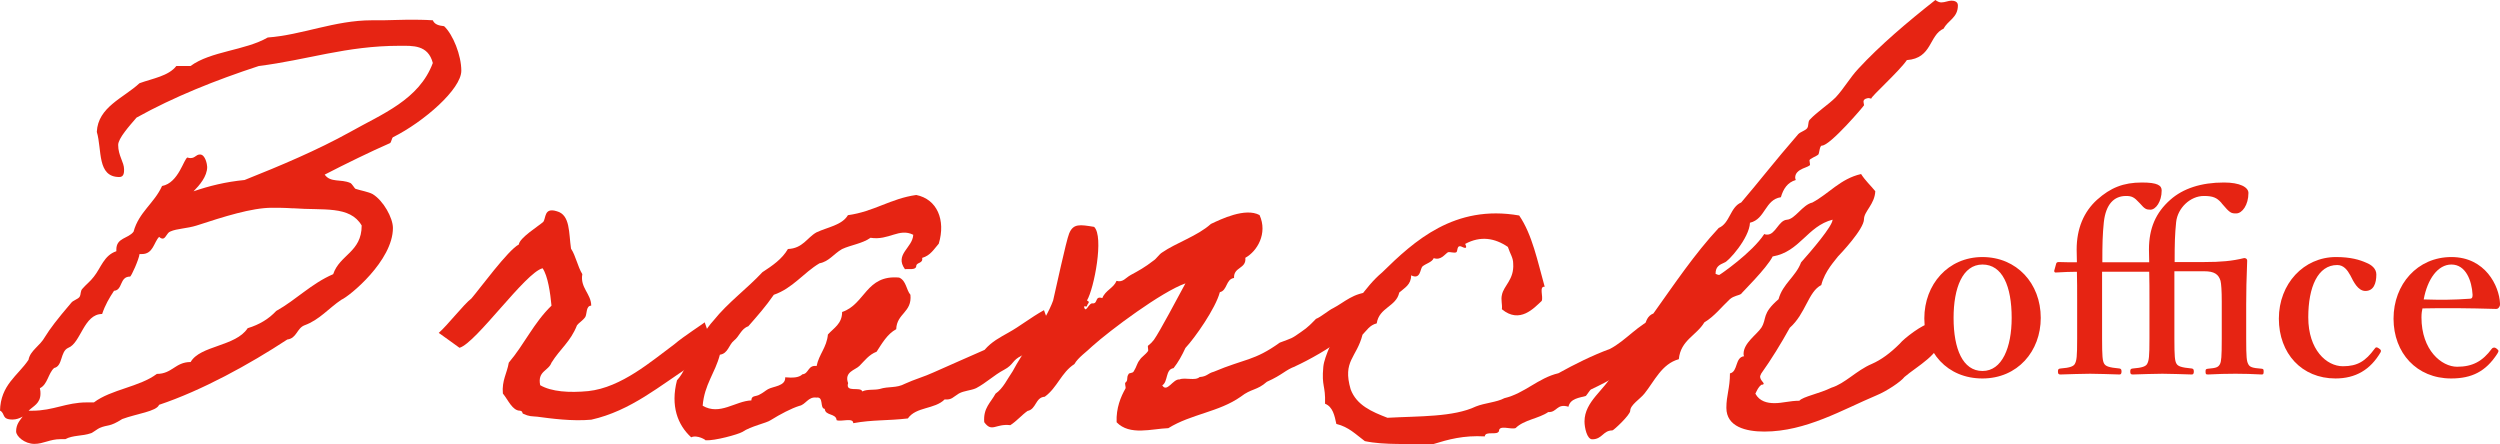 <?xml version="1.0" encoding="UTF-8"?>
<svg id="_レイヤー_1" data-name="レイヤー 1" xmlns="http://www.w3.org/2000/svg" viewBox="0 0 300.82 53.44">
  <defs>
    <style>
      .cls-1 {
        fill: #e62413;
        stroke-width: 0px;
      }
    </style>
  </defs>
  <g>
    <path class="cls-1" d="M245.56,38.25c0,4.02-2.79,7.29-7.02,7.29s-6.99-3.15-6.99-7.23,2.85-7.38,6.99-7.38,7.02,3.18,7.02,7.32ZM235.07,38.25c0,3.75,1.11,6.39,3.48,6.39s3.51-2.85,3.51-6.39c0-3.81-1.11-6.42-3.51-6.42s-3.48,2.82-3.48,6.42Z"/>
    <path class="cls-1" d="M258.61,31.56c0-.6-.03-1.14-.03-1.53,0-2.55.81-4.44,2.58-6,1.53-1.35,3.69-2.07,6.45-2.07,1.92,0,2.94.57,2.94,1.26,0,1.44-.75,2.46-1.47,2.46-.6,0-.75-.03-1.71-1.17l-.09-.12c-.54-.6-.99-.81-2.1-.81-1.62,0-3.15,1.44-3.33,3.15-.15,1.47-.18,2.55-.18,4.8h3.57c1.98,0,3.36-.12,4.8-.48.21,0,.36.12.36.3-.09,2.19-.12,3.87-.12,5.31v4.08c0,2.31.06,2.7.24,3.06s.45.48,1.65.57c.18.03.21.09.21.33,0,.33-.06.36-.24.36-1.11-.06-2.16-.09-3.15-.09-1.05,0-2.19.03-3.3.09-.27,0-.3-.06-.3-.36,0-.24.03-.3.27-.33,1.05-.09,1.26-.18,1.47-.57.15-.33.21-.78.21-3.06v-4.44c0-1.32-.06-2.16-.15-2.52-.24-.78-.75-1.14-1.95-1.14h-3.6v8.1c0,2.19.06,2.67.24,3,.18.33.57.48,1.86.6.15.03.24.09.24.36s-.09.36-.24.36c-1.17-.03-2.55-.09-3.54-.09s-2.49.06-3.57.09c-.24,0-.3-.09-.3-.36s.06-.33.3-.36c1.17-.09,1.59-.27,1.74-.57.21-.39.27-.84.27-3.03v-4.53c0-1.32,0-2.49-.03-3.51h-5.67v8.04c0,2.19.06,2.67.24,3,.18.33.57.48,1.86.6.15.03.24.09.24.36s-.09.36-.24.36c-1.17-.03-2.55-.09-3.54-.09s-2.49.06-3.57.09c-.24,0-.3-.09-.3-.36s.06-.33.3-.36c1.17-.09,1.59-.27,1.74-.57.21-.39.27-.84.27-3.03v-4.53c0-1.32,0-2.49-.03-3.51-.72,0-1.53.03-2.55.09-.12,0-.18-.06-.18-.21l.24-.87c.03-.12.15-.18.3-.18.81.03,1.5.03,2.19.03,0-.6-.03-1.14-.03-1.53,0-2.55.87-4.56,2.46-6,1.62-1.44,3.15-2.07,5.4-2.07,1.89,0,2.37.36,2.37.96,0,1.35-.72,2.31-1.35,2.31-.51,0-.69-.09-1.26-.75l-.09-.09c-.6-.66-.9-.81-1.59-.81-1.44,0-2.43.99-2.67,3.15-.15,1.47-.18,2.58-.18,4.83h5.64Z"/>
    <path class="cls-1" d="M284.74,31.62c.6.24,1.2.69,1.2,1.41,0,1.08-.33,1.98-1.32,1.98-.9,0-1.44-1.14-1.8-1.86-.36-.66-.81-1.26-1.59-1.26-2.31,0-3.48,2.61-3.48,6.3,0,3.9,2.19,5.88,4.17,5.88,1.77,0,2.73-.63,3.81-2.1.15-.24.3-.21.54-.03.24.15.27.27.18.45-1.23,2.1-3,3.15-5.43,3.15-4.05,0-6.81-3-6.81-7.2s3-7.41,6.87-7.41c1.77,0,2.85.33,3.66.69Z"/>
    <path class="cls-1" d="M291.37,38.19c0,3.96,2.43,5.94,4.29,5.94s3.06-.66,4.17-2.16c.09-.12.21-.15.3-.15s.18.06.27.12c.12.09.24.21.24.3,0,.06-.06.18-.15.33-1.38,2.13-3.06,2.97-5.55,2.97-4.14,0-6.93-3.06-6.93-7.2s2.88-7.41,6.96-7.41,5.76,3.48,5.85,5.58c0,.24,0,.3-.15.51-.15.18-.27.15-.45.15-3.03-.09-6.06-.12-8.73-.06-.06.27-.12.57-.12,1.08ZM297.25,35.94c.24-.03.27-.21.27-.48-.09-1.68-.81-3.63-2.55-3.63-1.62,0-2.88,1.74-3.33,4.2,2.1.06,3.51.06,5.61-.09Z"/>
  </g>
  <g>
    <path class="cls-1" d="M0,49.44c.07-3.14,2.14-4.22,3.43-6.14.21-1.14,1.36-1.64,2-2.79.57-.93,1.43-2.07,3.14-4.07.21-.29.79-.43,1-.71.21-.36.07-.71.36-1,.43-.5.93-.86,1.36-1.43.86-1.07,1.21-2.57,2.71-3.07v-.21c0-1.43,1.43-1.29,2.07-2.14.64-2.36,2.5-3.43,3.43-5.5,2-.36,2.64-3.36,3.07-3.43.14.07.29.07.36.07.57,0,.64-.43,1.14-.43.64,0,.86,1.21.86,1.5,0,1.14-.93,2.21-1.64,2.93,1.86-.64,3.86-1.14,6.14-1.36,4.29-1.71,8.72-3.57,12.72-5.79,3.79-2.14,8.29-3.86,9.93-8.29-.57-2.21-2.43-2.07-4-2.07-6.43,0-11.15,1.71-16.93,2.43-5.22,1.71-10.22,3.71-14.72,6.21-.86,1-2.21,2.5-2.21,3.29,0,1.29.71,2.07.71,2.93,0,.36,0,.93-.57.93-2.71,0-2.07-3.29-2.71-5.43.14-3,3.21-4.07,5.14-5.86,1.57-.57,3.5-.86,4.43-2.07h1.71c2.43-1.79,6.57-1.86,9.29-3.43,4.07-.29,8.07-2.07,12.5-2.07h1.36c.93,0,1.93-.07,3-.07.93,0,1.93,0,3,.07.21.5.71.64,1.36.71,1.07,1,2.07,3.5,2.07,5.36,0,2.21-4.5,6.14-8.22,8-.14.07-.21.64-.36.71-2.29,1-5.36,2.5-7.86,3.79.71,1,1.93.5,3.07,1,.21.07.5.64.64.71.64.21,1.57.36,2.07.64,1.29.79,2.43,2.86,2.43,4.07,0,3.93-5.21,8.21-6.21,8.64-1.5,1-2.64,2.43-4.43,3.07-.93.36-.93,1.57-2.07,1.71-4.57,3-10.29,6.14-15.43,7.86-.29.79-2.71,1.07-4.43,1.71-1.57,1-1.71.64-2.71,1.07-.21.07-.93.64-1.07.64-1,.36-2.14.21-3.07.71h-.57c-1.29,0-2.07.57-3.14.57-1.21,0-2.21-.93-2.21-1.5,0-.86.43-1.29.79-1.79-.36.21-.79.36-1.21.36-1.36,0-.86-.71-1.5-1.07ZM35.29,25.07c-1.07-.07-1.86-.07-2.57-.07-2.43,0-5.79,1.07-9.07,2.14-1.14.36-2.36.36-3.14.71-.43.14-.57.86-.93.86-.14,0-.29-.07-.43-.21-.64.64-.71,2.07-2.07,2.07h-.29c-.07.64-1,2.71-1.14,2.71-1.29,0-.86,1.64-1.93,1.71-.57.86-1.07,1.71-1.43,2.79-2.21,0-2.57,3.5-4.07,4.07-1,.43-.64,2.21-1.71,2.43-.71.64-.79,2-1.71,2.43.07.29.07.5.07.64,0,1.21-.86,1.5-1.43,2.07h.43c2.57,0,4.07-1,6.57-1h.86c2.07-1.57,5.5-1.86,7.57-3.43,1.86,0,2.21-1.43,4.07-1.43,1.14-2,5.43-1.86,6.86-4.07,1.43-.43,2.57-1.14,3.43-2.07,2.43-1.36,4.22-3.29,6.86-4.43.79-2.36,3.43-2.64,3.43-5.86-1.43-2.43-4.64-1.79-8.22-2.07Z"/>
    <path class="cls-1" d="M84.79,38.79c0-.07.93,2.71.93,2.71,0,0-2.5,2.64-2.57,2.5-3.71,2.36-7.22,5.43-12,6.5-2.29.21-4.86-.14-6.5-.36-.71-.07-.93,0-1.71-.36-.14-.07,0-.29-.36-.36-.93,0-1.43-1.29-2.07-2.07-.14-1.57.5-2.43.71-3.71,1.93-2.29,3-4.79,5.14-6.86-.14-1.5-.43-3.57-1.07-4.5-2.07.5-8,9-10,9.57,0,0-2.57-1.86-2.5-1.79,1.07-.93,3-3.43,3.93-4.14.93-1.07,4.43-5.86,5.71-6.5.07-.79,2.36-2.21,2.93-2.71.36-.43.07-1.79,1.64-1.29,1.64.43,1.43,2.64,1.71,4.5.57.86.79,2.14,1.36,3.07-.29,1.64,1.07,2.36,1.07,3.79-.64,0-.5,1-.71,1.36-.29.43-.79.71-1,1-.79,2-2,2.79-3.07,4.5-.36,1-1.71,1-1.36,2.71,1.36.79,3.5.93,5.79.71,4-.43,7.64-3.64,10.36-5.64,1.07-.93,3.64-2.57,3.64-2.64Z"/>
    <path class="cls-1" d="M126.66,39.79c-1.21.64-2.57,2.43-3.71,3-1.21.57-.93,1.07-2.14,1.71-1.21.64-2.14,1.57-3.36,2.21-.64.29-1.43.29-2.07.64-.71.43-.86.79-1.71.71-1.21,1.21-3.43.86-4.43,2.29-2.5.29-4.21.14-6.57.57,0-.71-1.43-.14-2-.36-.07-.86-1.36-.5-1.43-1.36-.64-.07-.07-1.5-1-1.36-1-.14-1.29.86-2.07,1-.93.29-2.29,1-3.43,1.71-.5.36-2.36.71-3.43,1.43-.5.29-3.29,1.07-4.43,1,.14,0-1-.71-1.71-.36-1.64-1.5-2.5-3.79-1.71-6.86.86-.93,1.36-2.29,1.71-3.79,1.07-.93,1.71-2.36,2.71-3.43,1.71-2.14,4-3.79,5.86-5.79,1.21-.79,2.36-1.57,3.07-2.79,1.79-.07,2.29-1.36,3.43-2,1.36-.64,3.07-.86,3.79-2.07,3.14-.43,5.14-2,8.22-2.43,2.5.5,3.57,3,2.71,5.86-.57.64-1,1.43-2,1.71.14.71-.71.5-.71,1-.07.5-.86.29-1.36.36-1.29-1.79.93-2.57,1-4.14-1.71-.86-2.93.71-5.14.36-1,.71-2.36.86-3.43,1.36-1,.57-1.57,1.5-2.71,1.71-1.93,1.14-3.21,3-5.5,3.79-.93,1.36-2,2.57-3.07,3.79-.86.29-1.07,1.21-1.71,1.71-.64.5-.71,1.57-1.71,1.71-.57,2.21-1.86,3.57-2.07,6.14,2.07,1.21,3.93-.57,5.86-.64,0-.64.57-.43,1-.71.43-.21.64-.43,1-.64.64-.36,2.14-.36,2.07-1.43.86.07,1.64.07,2.07-.36.79-.07.64-1.14,1.71-1,.29-1.43,1.21-2.21,1.36-3.79.71-.79,1.71-1.29,1.71-2.71,2.79-.93,2.86-4.5,6.86-4.14.86.36.86,1.5,1.36,2.07.21,2.14-1.64,2.21-1.71,4.14-1.07.57-1.71,1.71-2.36,2.71-.93.36-1.43,1.07-2.07,1.71-.5.5-1.86.71-1.36,2.07-.36,1.21,1.5.36,1.71,1,.57-.29,1.43-.14,2.07-.29,1.14-.36,2-.07,3.07-.64,1.07-.5,2.36-.86,3.43-1.36,2.07-.93,4.07-1.79,6.14-2.71.86-1,1.86-1.5,2.86-2.07,1.43-.79,2.64-1.79,4.29-2.71,0,0,.86,2.5,1.07,2.43Z"/>
    <path class="cls-1" d="M155.87,44.08c-1.21.43-1.5,1-3.43,1.86-1.21,1.07-1.86.79-3.14,1.79-2.64,1.86-5.93,2.07-8.72,3.79-2,.07-4.64.93-6.22-.71-.07-1.71.5-3.07,1.07-4.07.07-.14-.14-.64,0-.71.36-.29.07-.57.36-1,.07-.21.5-.07.64-.36.36-.57.36-.93.71-1.36.21-.36.71-.64,1-1.07.07-.07-.07-.57,0-.64.36-.29.43-.36.71-.71.71-1,2.93-5.21,3.79-6.79-2.86,1-9.07,5.64-11.22,7.57-.64.64-1.71,1.36-2.14,2.14-1.57,1-2.07,2.86-3.57,3.93-1.14.07-1,1.5-2.07,1.71-.71.5-1.29,1.21-2.07,1.71-1.79-.21-2.21.93-3.14-.36-.14-1.71.79-2.36,1.36-3.43.93-.64,1.43-1.79,2.07-2.71,1.07-2.07,4-6.07,4.86-8.5.29-1.21,1.57-7.21,1.93-8.07.5-1.21,1.29-1.07,3-.79,1.21,1.14,0,7.43-.86,8.86.5.21,0,.36,0,.71h-.36c.21,1,.57-.5,1.07-.36.64,0,.21-.93,1.14-.64.36-.93,1.36-1.21,1.71-2.07.79.21,1.07-.36,1.71-.71.93-.5,1.71-.93,2.71-1.71.36-.21.71-.79,1.07-1,1.64-1.14,4.29-2,5.86-3.43,1.21-.57,4.14-2,5.86-1.07,1,2.21-.29,4.36-1.71,5.14.14,1.36-1.43,1.07-1.36,2.43-1,.14-.79,1.5-1.71,1.71-.5,1.93-3,5.5-4.14,6.71-.43.93-.86,1.71-1.43,2.43-1,.14-.64,1.64-1.36,2.07.57.93,1.29-.79,2.07-.71.71-.29,1.86.21,2.43-.29.93-.07.93-.43,1.71-.64,3.71-1.57,4.86-1.29,7.93-3.5,1.5-.57,1.36-.43,2.57-1.29.86-.57,1.29-1.07,1.79-1.57.57-.21,1.57-1.07,2.07-1.29,1.36-.71,2.43-1.86,4.5-1.93.36,3.36-.43,4.71-1.5,4.79-.64,0-1.79.43-1.86.71-1.43,1.21-4.14,2.71-5.72,3.43Z"/>
    <path class="cls-1" d="M200.73,40.58c-.5,1.64-4.29,4.21-6,4.57-1,.57-2.21,1.21-3.29,1.71-.14.07-.57.79-.64.79-.71.21-1.86.29-2.07,1.29-1.43-.43-1.36.71-2.43.64-1.14.79-2.93.93-3.93,1.93-.57.21-2-.43-2,.36-.21.57-1.64-.07-1.71.64-2.57-.14-4.36.36-6.21.93-2.86-.07-5.86.14-8.22-.36-1.07-.79-1.93-1.71-3.43-2.07-.21-1-.43-2.07-1.36-2.43.07-2.29-.43-2-.21-4.43.14-1.43,1.36-3.43,1.64-4.86,1.93-2.07,3.29-4.71,5.43-6.5,3.86-3.79,8.72-8.22,16.5-6.86,1.57,2.29,2.21,5.5,3.07,8.57-.71-.07-.14,1.21-.36,1.71-.93.86-2.64,2.79-4.79,1,.07-.57-.14-1.14,0-1.71.21-1.14,1.5-1.86,1.36-3.79,0-.71-.36-1.14-.64-2-1.57-1.07-3.29-1.36-5.14-.36q.36.71-.36.36c-.71-.36-.5.57-.71.64-.21.14-.71-.07-1,0-.43.29-.86,1-1.71.71-.21.5-.93.64-1.36,1-.29.29-.21,1.64-1.36,1.07,0,1.14-.79,1.5-1.43,2.07-.36,1.71-2.43,1.79-2.71,3.71-.86.21-1.21.86-1.71,1.36-.71,2.79-2.43,3.14-1.43,6.57.71,1.93,2.57,2.71,4.43,3.43,3.79-.21,7.93-.07,10.64-1.36,1.07-.43,2.5-.5,3.43-1,2.43-.57,4.07-2.43,6.5-3,1.93-1.07,4.07-2.14,6.21-2.93,1.93-1,3.43-3,5.57-3.79,1.21-.71,2.36-.71,1.43,2.36Z"/>
    <path class="cls-1" d="M220.52,26.43c-3.07.79-3.93,3.86-7.22,4.43-.71,1.43-3.79,4.43-3.79,4.5-.29.21-.86.21-1.36.64-1,.93-1.86,2.07-3.07,2.79-.93,1.57-2.86,2.14-3.07,4.43-2.07.57-2.93,2.64-4.14,4.14-.5.64-1.71,1.36-1.71,2.07,0,.5-2,2.36-2.14,2.36-1.14,0-1.21,1.07-2.43,1.07-.64,0-.93-1.43-.93-2.14,0-2.43,2.43-3.79,3.43-5.79,1.43-1.79,2.64-5.43,3.79-5.5.14-.79.36-1.43,1.07-1.71,2.5-3.5,4.93-7.14,7.86-10.29,1.36-.57,1.36-2.5,2.71-3.07,2.14-2.5,4-4.93,6.86-8.22.29-.29.86-.43,1.07-.71.21-.29.07-.71.29-1,.93-1,2.21-1.79,3.14-2.71,1-1.07,1.71-2.36,2.71-3.43,2.64-2.86,5.93-5.64,9.29-8.29.29.21.5.29.71.29.43,0,.86-.21,1.21-.21.29,0,.79.07.79.57,0,1.5-1.21,1.79-1.71,2.79-1.79.79-1.36,3.57-4.43,3.79-.93,1.36-4.29,4.36-4.29,4.64-.07,0-.21-.07-.29-.07-.14,0-.64.07-.64.43,0,.14.07.36.07.43s-4.07,4.86-5.07,4.86c-.29,0-.29.86-.43,1.07-.21.21-1.07.5-1.07.71,0,.14.07.36.07.5,0,.36-1.79.43-1.79,1.57,0,.14.07.21.07.29-1,.29-1.5,1.07-1.79,2.07-1.93.29-1.86,2.64-3.72,3.07-.07,1.86-2.64,4.71-3.07,4.79-.64.29-1.07.5-1.07,1.36.14.07.36.14.43.14s4-2.71,5.43-4.93c.14.07.21.07.36.07,1,0,1.36-1.71,2.36-1.79,1-.07,1.86-1.79,3.07-2.07,2-1.07,3.36-2.86,5.86-3.43.5.79,1.14,1.36,1.71,2.07-.07,1.57-1.36,2.43-1.36,3.36,0,1.21-2.86,4.21-3.14,4.5-.29.43-1.57,1.71-2,3.43-1.57.79-1.86,3.43-3.79,5.14-1.07,1.93-2.21,3.79-3.43,5.5-.07.14-.14.29-.14.36,0,.43.43.71.43.86,0,.07-.07.14-.29.14-.36.29-.5.64-.71,1.07.5.93,1.43,1.14,2.29,1.14,1,0,1.86-.29,3-.29.43-.5,2.43-.86,3.86-1.57,1.64-.5,3-2.07,4.86-2.86,1.14-.5,2.21-1.29,3.36-2.43.5-.64,2.86-2.43,3.64-2.43.57,0,1.36.64,1.36,1.57,0,2.07-2.93,3.57-4.43,4.86-.43.57-2.14,1.71-3.36,2.21-4.07,1.71-8.5,4.36-13.5,4.36-2.21,0-4.57-.57-4.57-2.86,0-1.5.43-2.36.43-4.14,1-.21.57-1.93,1.71-2.07-.07-.07-.07-.21-.07-.29,0-1.29,1.57-2.29,2.14-3.14.71-1.14,0-1.64,2.07-3.43.5-1.86,2.07-2.71,2.71-4.43,1.21-1.36,3.79-4.36,3.79-5.14Z"/>
  </g>
</svg>